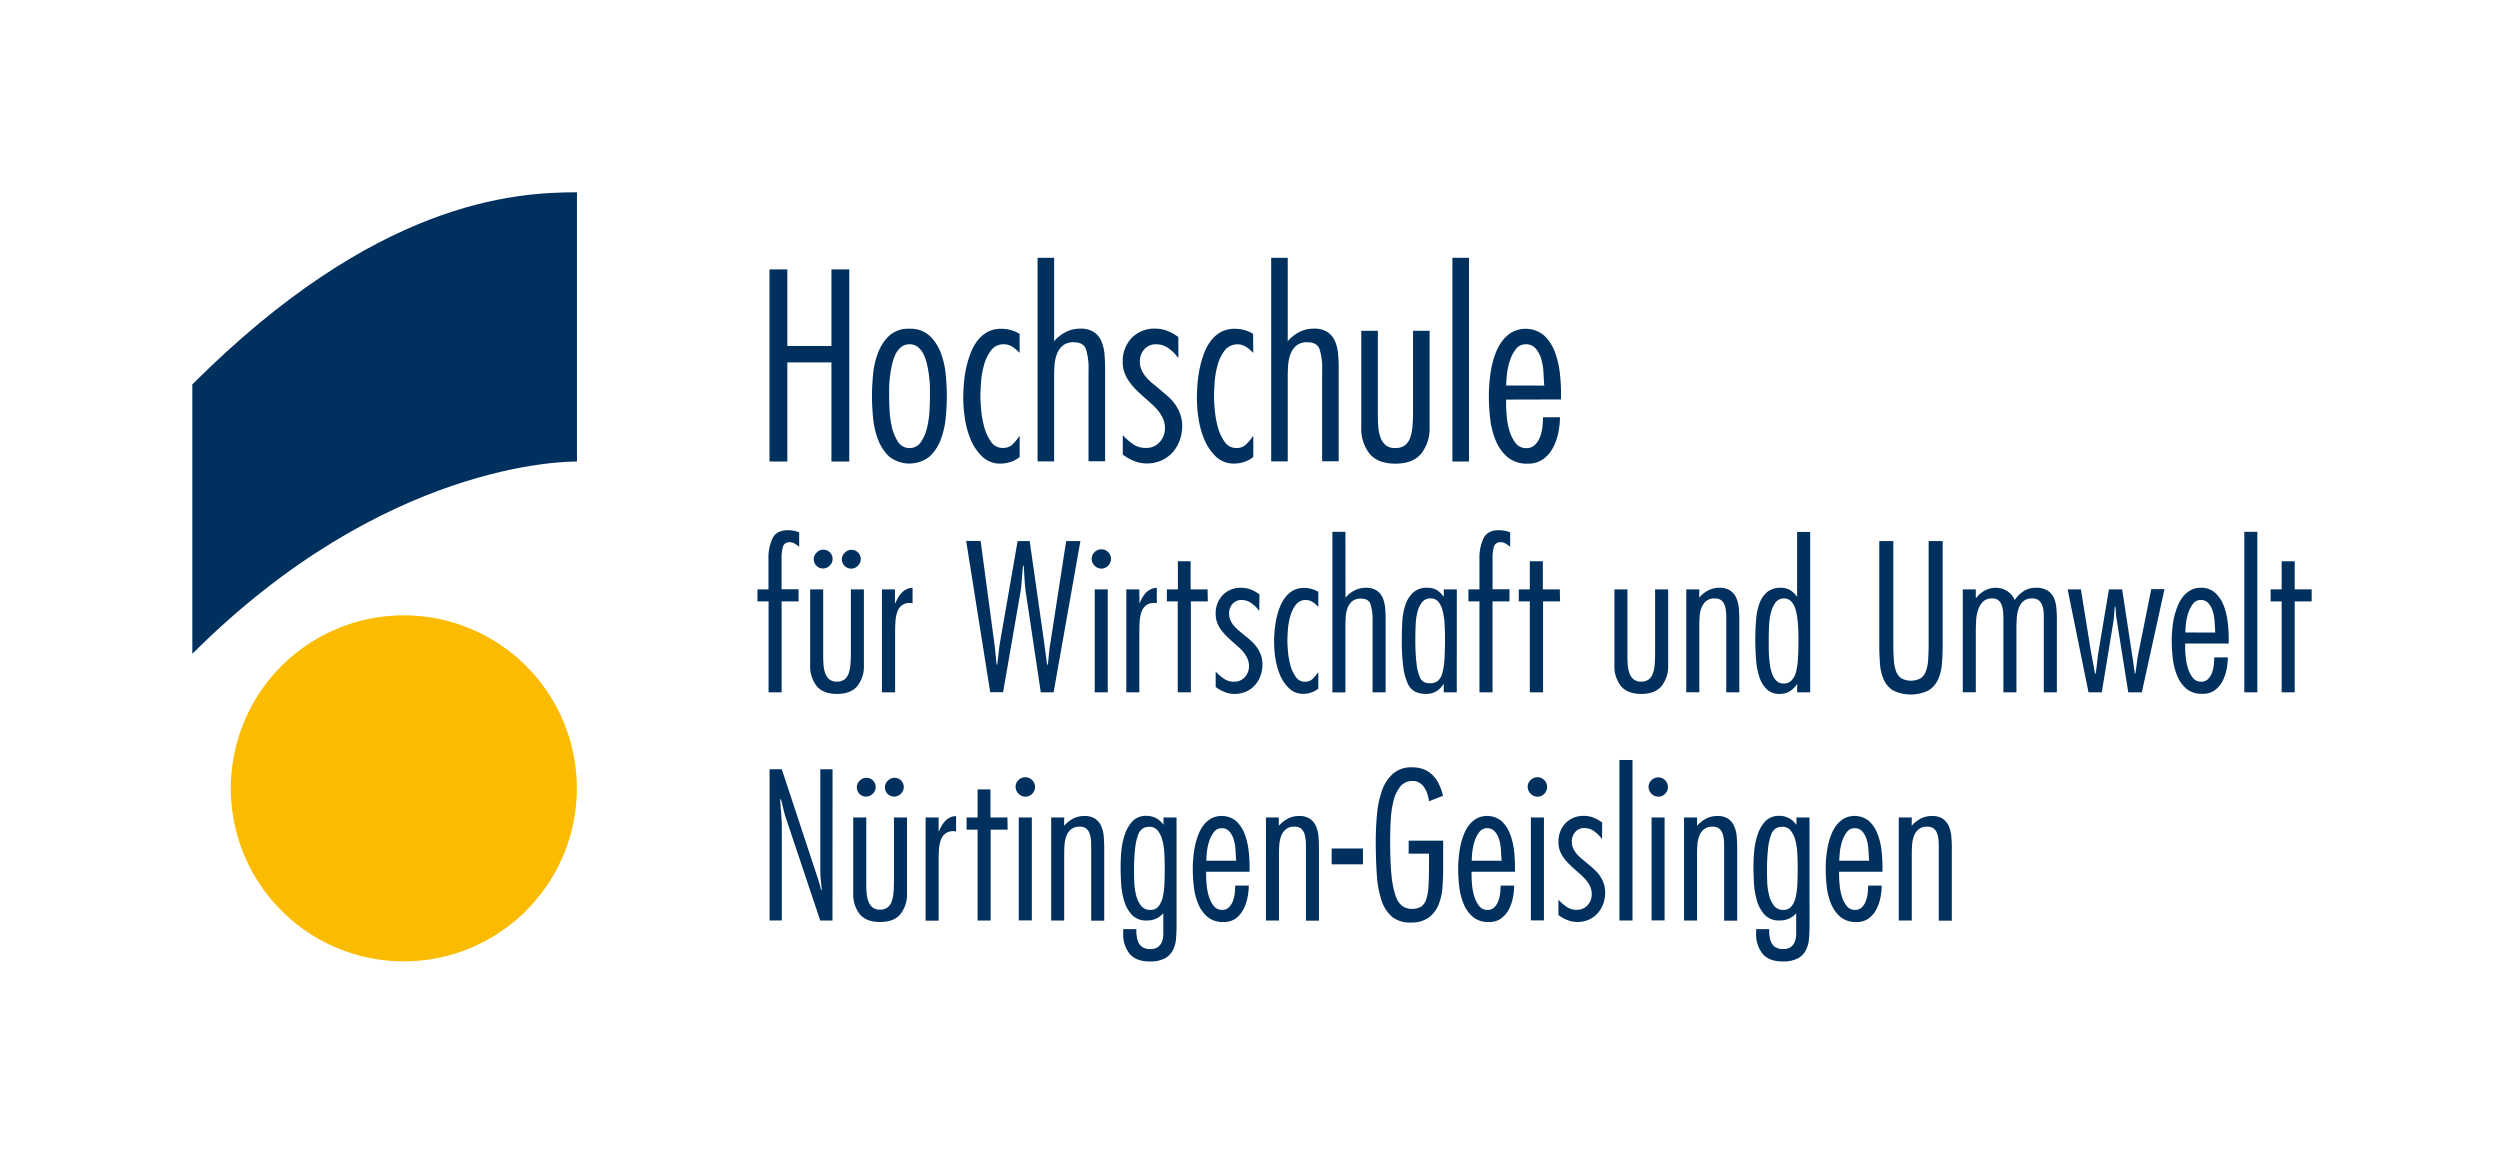 <svg xmlns="http://www.w3.org/2000/svg" viewBox="0 0 737.01 340.16"><defs><style>.cls-1{fill:#fabb00;}.cls-2{fill:#00305e;}</style></defs><g id="Fixed_Blip" data-name="Fixed Blip"><path class="cls-1" d="M119.05,181.41a51,51,0,1,0,51,51,51,51,0,0,0-51-51"/><path class="cls-2" d="M170.09,56.69c-18.75,0-59.41,2.65-113.39,56.63v79.43c56.69-56.68,110.25-56.69,113.39-56.69V56.69"/></g><g id="Fixed_Typo" data-name="Fixed Typo"><path class="cls-2" d="M250.37,136.06h-5.26V106.83h-13v29.23h-5.26V79.41h5.26V102h13V79.41h5.26Z"/><path class="cls-2" d="M268.09,96.92a8.29,8.29,0,0,1,6,2.1,13.49,13.49,0,0,1,3.31,5.15,24.8,24.8,0,0,1,1.43,6.46q.3,3.42.3,6.12t-.3,6.16a24.82,24.82,0,0,1-1.43,6.5,13.49,13.49,0,0,1-3.31,5.15,9.65,9.65,0,0,1-12,0,13.59,13.59,0,0,1-3.3-5.15,24.43,24.43,0,0,1-1.43-6.5q-.3-3.45-.3-6.16t.3-6.12a24.4,24.4,0,0,1,1.43-6.46,13.59,13.59,0,0,1,3.3-5.15A8.3,8.3,0,0,1,268.09,96.92Zm0,4.58a3.82,3.82,0,0,0-2.48.86,6.31,6.31,0,0,0-1.69,2.26,15.44,15.44,0,0,0-1,3.12c-.25,1.15-.44,2.29-.57,3.41s-.2,2.2-.22,3.2,0,1.8,0,2.4c0,1,0,2.28.11,4a29.12,29.12,0,0,0,.68,5.08,13.34,13.34,0,0,0,1.8,4.39,4.05,4.05,0,0,0,6.84,0,12.92,12.92,0,0,0,1.8-4.39,28.19,28.19,0,0,0,.68-5.08c.08-1.7.11-3,.11-4q0-.9,0-2.4c0-1-.11-2.07-.23-3.2s-.31-2.26-.56-3.41a14.83,14.83,0,0,0-1-3.12,6.19,6.19,0,0,0-1.69-2.26A3.82,3.82,0,0,0,268.09,101.5Z"/><path class="cls-2" d="M300.6,104.05a11.73,11.73,0,0,0-2.06-1.76,4.5,4.5,0,0,0-2.6-.79,4.45,4.45,0,0,0-3.75,1.77,12.71,12.71,0,0,0-2.07,4.24,24.85,24.85,0,0,0-.9,5.11c-.13,1.75-.19,3.18-.19,4.28,0,.95.08,2.28.23,4a28.62,28.62,0,0,0,.9,5,13.41,13.41,0,0,0,2,4.32,4.09,4.09,0,0,0,3.49,1.84A3.92,3.92,0,0,0,298.5,131a13.29,13.29,0,0,0,1.95-2.37h.15v6.09a7.77,7.77,0,0,1-2.59,1.43,9.21,9.21,0,0,1-3,.52,7.53,7.53,0,0,1-5.44-2.06,15,15,0,0,1-3.39-5,25.44,25.44,0,0,1-1.72-6.24,39.56,39.56,0,0,1-.49-5.78c0-1.2.05-2.56.15-4.06a35.76,35.76,0,0,1,.6-4.54A30,30,0,0,1,286,104.5a15.2,15.2,0,0,1,2-3.86,9.69,9.69,0,0,1,3-2.71,8.36,8.36,0,0,1,4.25-1,10.5,10.5,0,0,1,2.74.37,9.52,9.52,0,0,1,2.59,1.13Z"/><path class="cls-2" d="M310.76,100.6a11.32,11.32,0,0,1,3.42-2.71,9.07,9.07,0,0,1,4.17-1,7.11,7.11,0,0,1,4.13,1,6.33,6.33,0,0,1,2.22,2.7,12.53,12.53,0,0,1,.9,3.72c.12,1.38.19,2.74.19,4.1v27.57H320.9V109.31a18.75,18.75,0,0,0-.79-6.46c-.52-1.3-1.71-1.95-3.56-1.95a4.83,4.83,0,0,0-3.27,1,6.13,6.13,0,0,0-1.73,2.56,11.73,11.73,0,0,0-.68,3.3c-.07,1.18-.11,2.27-.11,3.27v25h-4.88V76h4.88Z"/><path class="cls-2" d="M347.39,105.41h-.15a11.61,11.61,0,0,0-2.71-2.71,6.12,6.12,0,0,0-3.68-1.2,4.47,4.47,0,0,0-3.49,1.46,5.27,5.27,0,0,0-1.32,3.65,6.09,6.09,0,0,0,.53,2.52A8.58,8.58,0,0,0,338,111.3a16.07,16.07,0,0,0,2,1.92c.76.6,1.51,1.23,2.26,1.88s1.58,1.33,2.33,2a13.85,13.85,0,0,1,2,2.33,12.25,12.25,0,0,1,1.39,2.78,10.2,10.2,0,0,1,.53,3.38,12.18,12.18,0,0,1-.76,4.32,10.88,10.88,0,0,1-2.1,3.49,9.63,9.63,0,0,1-3.31,2.37,10.72,10.72,0,0,1-4.35.86,9.84,9.84,0,0,1-3.68-.75A13.1,13.1,0,0,1,331,134v-5.71a19.17,19.17,0,0,0,3,2.63,6.48,6.48,0,0,0,3.8,1.13,5.22,5.22,0,0,0,4.09-1.73,6,6,0,0,0,1.54-4.13,6.8,6.8,0,0,0-.52-2.67,10.88,10.88,0,0,0-1.39-2.33,17.77,17.77,0,0,0-2-2.1c-.75-.68-1.52-1.37-2.33-2.07s-1.5-1.35-2.25-2.1a19.59,19.59,0,0,1-2-2.37,10.73,10.73,0,0,1-1.43-2.67,9.05,9.05,0,0,1-.52-3.15,9.8,9.8,0,0,1,2.63-7.1,9.22,9.22,0,0,1,7-2.74,9.47,9.47,0,0,1,3.56.67,13.56,13.56,0,0,1,3.2,1.81Z"/><path class="cls-2" d="M369.47,104.05a11.45,11.45,0,0,0-2.07-1.76,4.77,4.77,0,0,0-6.34,1,12.34,12.34,0,0,0-2.07,4.24,24.2,24.2,0,0,0-.9,5.11c-.13,1.75-.19,3.18-.19,4.28,0,.95.08,2.28.23,4a28.62,28.62,0,0,0,.9,5,13.41,13.41,0,0,0,2,4.32,4.07,4.07,0,0,0,3.49,1.84,3.94,3.94,0,0,0,2.86-1.09,13.29,13.29,0,0,0,1.95-2.37h.15v6.09a7.87,7.87,0,0,1-2.59,1.43,9.21,9.21,0,0,1-3,.52,7.57,7.57,0,0,1-5.45-2.06,15.17,15.17,0,0,1-3.38-5,25.9,25.9,0,0,1-1.73-6.24,40.84,40.84,0,0,1-.48-5.78c0-1.2.05-2.56.15-4.06a35.76,35.76,0,0,1,.6-4.54,30,30,0,0,1,1.24-4.48,14.89,14.89,0,0,1,2-3.86,9.58,9.58,0,0,1,3-2.71,8.36,8.36,0,0,1,4.25-1,10.5,10.5,0,0,1,2.74.37,9.52,9.52,0,0,1,2.59,1.13Z"/><path class="cls-2" d="M379.63,100.6a11.32,11.32,0,0,1,3.42-2.71,9.07,9.07,0,0,1,4.17-1,7.11,7.11,0,0,1,4.13,1,6.33,6.33,0,0,1,2.22,2.7,12.53,12.53,0,0,1,.9,3.72c.12,1.38.19,2.74.19,4.1v27.57h-4.89V109.31a18.75,18.75,0,0,0-.79-6.46q-.78-1.95-3.57-1.95a4.82,4.82,0,0,0-3.26,1,6,6,0,0,0-1.73,2.56,11.73,11.73,0,0,0-.68,3.3c-.07,1.18-.11,2.27-.11,3.27v25h-4.88V76h4.88Z"/><path class="cls-2" d="M406.2,97.52v24.19c0,1.3,0,2.58.11,3.83a11.87,11.87,0,0,0,.64,3.35,5.39,5.39,0,0,0,1.54,2.33,4.22,4.22,0,0,0,2.82.86,4.55,4.55,0,0,0,2.93-.86,5.06,5.06,0,0,0,1.54-2.33,14.47,14.47,0,0,0,.63-3.35c.1-1.25.16-2.53.16-3.83V97.52h4.88v28.32a12,12,0,0,1-2.44,7.85q-2.44,3-7.63,3c-3.46,0-6-1-7.63-2.93a12,12,0,0,1-2.44-7.89V97.52Z"/><path class="cls-2" d="M433.06,136.06h-4.89V76h4.89Z"/><path class="cls-2" d="M444,117.8v1.13c0,.95.06,2.18.19,3.68A20.26,20.26,0,0,0,445,127a10.91,10.91,0,0,0,1.8,3.61,3.81,3.81,0,0,0,3.19,1.5,3.48,3.48,0,0,0,2.56-1,6.53,6.53,0,0,0,1.5-2.4,12.44,12.44,0,0,0,.68-3c.09-1,.15-2,.15-2.7h5a22.69,22.69,0,0,1-.49,4.58,15.77,15.77,0,0,1-1.58,4.43,9.76,9.76,0,0,1-2.89,3.35,7.48,7.48,0,0,1-4.51,1.31,8.84,8.84,0,0,1-6.08-2,12.87,12.87,0,0,1-3.46-5,24.35,24.35,0,0,1-1.58-6.42,58.35,58.35,0,0,1-.37-6.35q0-1.73.15-3.87a40,40,0,0,1,.56-4.36,27.79,27.79,0,0,1,1.2-4.35,15.05,15.05,0,0,1,2-3.76,10,10,0,0,1,2.9-2.63,8.54,8.54,0,0,1,9.46.94,12.81,12.81,0,0,1,3.16,4.81,24.9,24.9,0,0,1,1.46,6,49.77,49.77,0,0,1,.38,5.74v2.33Zm11.27-4.13-.07-.67c-.05-.91-.12-2-.19-3.35a17.26,17.26,0,0,0-.64-3.79,8.17,8.17,0,0,0-1.62-3.08,3.68,3.68,0,0,0-3-1.28,3.49,3.49,0,0,0-2.86,1.43,10.73,10.73,0,0,0-1.76,3.38,19.46,19.46,0,0,0-.87,4,32.07,32.07,0,0,0-.22,3.34Z"/><path class="cls-2" d="M235.43,177.3h-5v26.8h-3.85V177.3H223.3v-3.55h3.25v-8.93a13.44,13.44,0,0,1,1.22-6.18q1.2-2.32,4.46-2.33a10.9,10.9,0,0,1,1.69.14,7.38,7.38,0,0,1,1.68.51v4.2c-.43-.32-.86-.61-1.3-.89a2.64,2.64,0,0,0-1.48-.41,1.87,1.87,0,0,0-2,1.3,12.33,12.33,0,0,0-.41,3.55v9h5Z"/><path class="cls-2" d="M242.68,173.75V192.8c0,1,0,2,.09,3a9,9,0,0,0,.5,2.63,4.15,4.15,0,0,0,1.21,1.83,3.33,3.33,0,0,0,2.22.68,3.54,3.54,0,0,0,2.3-.68,3.85,3.85,0,0,0,1.22-1.83,11.6,11.6,0,0,0,.5-2.63c.08-1,.12-2,.12-3V173.75h3.84v22.3a9.4,9.4,0,0,1-1.92,6.18q-1.92,2.34-6,2.34t-6-2.31a9.41,9.41,0,0,1-1.92-6.21v-22.3Zm-2.78-8.87a2.58,2.58,0,0,1,.8-1.92,2.72,2.72,0,1,1,3.84,3.84,2.72,2.72,0,0,1-4.64-1.92Zm8.28,0A2.58,2.58,0,0,1,249,163a2.72,2.72,0,1,1,3.84,3.84,2.72,2.72,0,0,1-4.64-1.92Z"/><path class="cls-2" d="M263.83,177.78H264a11.05,11.05,0,0,1,.77-1.6,7.45,7.45,0,0,1,1.09-1.48,4.92,4.92,0,0,1,1.42-1,4,4,0,0,1,1.75-.39v4.5l-.77-.06a3.75,3.75,0,0,0-2.37.68,4.1,4.1,0,0,0-1.33,1.86A10.29,10.29,0,0,0,264,183c-.08,1.05-.12,2.18-.12,3.4V204.1H260V173.75h3.84Z"/><path class="cls-2" d="M310.61,204.1h-3.78l-4.5-30c-.11-.79-.21-1.89-.29-3.31s-.16-2.74-.24-4h-.23q-.18,1.83-.33,4c-.1,1.44-.21,2.53-.32,3.28l-5.21,30h-3.79l-7.09-44.6h4.26l4,29.81c.16,1.1.28,2.21.38,3.31s.21,2.21.33,3.31H294c.15-1.1.28-2.2.38-3.31s.25-2.21.44-3.31L300,159.5h3.55l4.26,29.81c.15,1.1.3,2.21.44,3.31s.28,2.21.44,3.31h.24c.12-1.1.23-2.2.32-3.31s.25-2.21.45-3.31l4.61-29.81h4.2Z"/><path class="cls-2" d="M327.52,164.76a2.84,2.84,0,0,1-.83,2,2.66,2.66,0,0,1-2,.86,2.75,2.75,0,0,1-2-.86,2.79,2.79,0,0,1-.86-2,2.72,2.72,0,0,1,.86-2,2.83,2.83,0,0,1,2-.82,2.73,2.73,0,0,1,2,.82A2.77,2.77,0,0,1,327.52,164.76Zm-.95,39.34h-3.84V173.75h3.84Z"/><path class="cls-2" d="M335.91,177.78H336a11.05,11.05,0,0,1,.77-1.6,7.45,7.45,0,0,1,1.09-1.48,4.92,4.92,0,0,1,1.42-1,3.91,3.91,0,0,1,1.75-.39v4.5l-.77-.06a3.75,3.75,0,0,0-2.37.68,4.1,4.1,0,0,0-1.33,1.86A9.91,9.91,0,0,0,336,183c-.08,1.05-.12,2.18-.12,3.4V204.1h-3.84V173.75h3.84Z"/><path class="cls-2" d="M356.07,177.3h-5v26.8H347.2V177.3H344v-3.55h3.25v-8.28H351v8.28h5Z"/><path class="cls-2" d="M371.25,180h-.12a9.12,9.12,0,0,0-2.13-2.12,4.82,4.82,0,0,0-2.9-1,3.51,3.51,0,0,0-2.75,1.15,4.14,4.14,0,0,0-1,2.87,4.84,4.84,0,0,0,.41,2,7,7,0,0,0,1.12,1.72,14.44,14.44,0,0,0,1.6,1.51c.59.47,1.18,1,1.78,1.47s1.24,1,1.83,1.6a11,11,0,0,1,1.57,1.83,9.53,9.53,0,0,1,1.09,2.19,7.94,7.94,0,0,1,.42,2.66,9.47,9.47,0,0,1-.6,3.41,8.58,8.58,0,0,1-1.65,2.75,7.54,7.54,0,0,1-2.6,1.86,8.48,8.48,0,0,1-3.44.68A7.82,7.82,0,0,1,361,204a10.62,10.62,0,0,1-2.61-1.48V198a15.48,15.48,0,0,0,2.4,2.07,5,5,0,0,0,3,.89A4.09,4.09,0,0,0,367,199.6a4.71,4.71,0,0,0,1.21-3.25,5.42,5.42,0,0,0-.41-2.1,8.08,8.08,0,0,0-1.1-1.84,13.32,13.32,0,0,0-1.56-1.65l-1.84-1.63q-.88-.76-1.77-1.65a17.41,17.41,0,0,1-1.6-1.87,8.49,8.49,0,0,1-1.12-2.1,7,7,0,0,1-.42-2.48,7.74,7.74,0,0,1,2.07-5.59,7.28,7.28,0,0,1,5.5-2.16,7.55,7.55,0,0,1,2.81.53,11.23,11.23,0,0,1,2.52,1.42Z"/><path class="cls-2" d="M388.64,178.9a9.12,9.12,0,0,0-1.62-1.39,3.63,3.63,0,0,0-2-.62,3.5,3.5,0,0,0-3,1.39,10.11,10.11,0,0,0-1.63,3.34,19.9,19.9,0,0,0-.71,4c-.1,1.38-.15,2.51-.15,3.37s.06,1.8.18,3.14a23.15,23.15,0,0,0,.71,4,10.64,10.64,0,0,0,1.57,3.4,3.2,3.2,0,0,0,2.75,1.45,3.08,3.08,0,0,0,2.25-.86,10.37,10.37,0,0,0,1.53-1.86h.12V203a6.05,6.05,0,0,1-2,1.12,7.14,7.14,0,0,1-2.33.42,5.89,5.89,0,0,1-4.29-1.63,11.57,11.57,0,0,1-2.66-3.93A19.79,19.79,0,0,1,376,194.1a31.14,31.14,0,0,1-.39-4.55c0-1,0-2,.12-3.2a30,30,0,0,1,.47-3.58,23.86,23.86,0,0,1,1-3.52,12,12,0,0,1,1.6-3,7.49,7.49,0,0,1,2.36-2.13,6.63,6.63,0,0,1,3.34-.8,8.15,8.15,0,0,1,2.16.3,7.41,7.41,0,0,1,2,.88Z"/><path class="cls-2" d="M396.66,176.18a8.68,8.68,0,0,1,2.69-2.13,7.14,7.14,0,0,1,3.28-.77,5.6,5.6,0,0,1,3.25.83,5,5,0,0,1,1.75,2.13,9.69,9.69,0,0,1,.71,2.93c.1,1.08.15,2.15.15,3.22V204.1h-3.85V183A15,15,0,0,0,404,178c-.41-1-1.35-1.53-2.81-1.53a3.8,3.8,0,0,0-2.57.79,4.83,4.83,0,0,0-1.36,2,8.71,8.71,0,0,0-.53,2.6c-.06.92-.09,1.78-.09,2.57v19.7h-3.85V156.78h3.85Z"/><path class="cls-2" d="M429.46,204.1h-3.84v-2.37h-.12a6.29,6.29,0,0,1-2.1,2.07,5.57,5.57,0,0,1-2.93.77,7.69,7.69,0,0,1-3.19-.62,4.9,4.9,0,0,1-2.25-2.4,16.47,16.47,0,0,1-1.33-4.88,60.26,60.26,0,0,1-.44-8.07c0-1.7.05-3.45.15-5.26a18.57,18.57,0,0,1,.88-4.94,9,9,0,0,1,2.25-3.67,5.94,5.94,0,0,1,4.29-1.45,5.23,5.23,0,0,1,2.69.65,6.78,6.78,0,0,1,2,1.89h.12v-2.07h3.84ZM426,188.42c0-1.65-.05-3.2-.14-4.64a20.89,20.89,0,0,0-.59-3.82,6.39,6.39,0,0,0-1.28-2.6,2.82,2.82,0,0,0-2.24-.94,3.07,3.07,0,0,0-2.52,1.12,7.44,7.44,0,0,0-1.36,2.87,19.23,19.23,0,0,0-.53,3.84q-.09,2.1-.09,4.05a57.81,57.81,0,0,0,.36,7.37,14.35,14.35,0,0,0,.94,3.9,2.82,2.82,0,0,0,1.39,1.57,4.64,4.64,0,0,0,1.63.29,3.54,3.54,0,0,0,2.28-.68,4.43,4.43,0,0,0,1.33-2.24,19.68,19.68,0,0,0,.65-4C425.92,192.8,426,190.79,426,188.42Z"/><path class="cls-2" d="M445,177.3h-5v26.8h-3.85V177.3H432.9v-3.55h3.25v-8.93a13.44,13.44,0,0,1,1.22-6.18q1.2-2.32,4.46-2.33a10.9,10.9,0,0,1,1.69.14,7.38,7.38,0,0,1,1.68.51v4.2c-.43-.32-.86-.61-1.3-.89a2.66,2.66,0,0,0-1.48-.41,1.87,1.87,0,0,0-2,1.3,12.33,12.33,0,0,0-.41,3.55v9h5Z"/><path class="cls-2" d="M459.9,177.3h-5v26.8H451V177.3h-3.25v-3.55H451v-8.28h3.84v8.28h5Z"/><path class="cls-2" d="M479.77,173.75V192.8c0,1,0,2,.09,3a9.75,9.75,0,0,0,.5,2.63,4.16,4.16,0,0,0,1.22,1.83,3.32,3.32,0,0,0,2.21.68,3.55,3.55,0,0,0,2.31-.68,3.84,3.84,0,0,0,1.21-1.83,11.06,11.06,0,0,0,.51-2.63c.07-1,.11-2,.11-3V173.75h3.85v22.3a9.4,9.4,0,0,1-1.92,6.18q-1.94,2.34-6,2.34t-6-2.31a9.41,9.41,0,0,1-1.92-6.21v-22.3Z"/><path class="cls-2" d="M500.93,176.18a8.68,8.68,0,0,1,2.69-2.13,7.14,7.14,0,0,1,3.28-.77,5.48,5.48,0,0,1,3.19.83,5.15,5.15,0,0,1,1.78,2.16,9.46,9.46,0,0,1,.74,3c.1,1.08.15,2.13.15,3.16V204.1h-3.85V182.8c0-.9,0-1.74-.09-2.51a6.48,6.48,0,0,0-.44-2,3.11,3.11,0,0,0-1-1.36,3,3,0,0,0-1.86-.5,3.8,3.8,0,0,0-2.57.79,4.83,4.83,0,0,0-1.36,2,9,9,0,0,0-.53,2.6c-.06.92-.09,1.78-.09,2.57v19.7h-3.85V173.75h3.85Z"/><path class="cls-2" d="M529.83,201.73h-.12a6.29,6.29,0,0,1-2.1,2.07,5.56,5.56,0,0,1-2.92.77,5.31,5.31,0,0,1-3.79-1.33,8.58,8.58,0,0,1-2.19-3.55,20.5,20.5,0,0,1-1-5.09q-.24-2.86-.24-6t.24-5.89a17.48,17.48,0,0,1,1-4.87,8,8,0,0,1,2.28-3.32,6.08,6.08,0,0,1,4-1.24,5.23,5.23,0,0,1,2.69.65,6.78,6.78,0,0,1,2,1.89h.12v-19h3.85V204.1h-3.85Zm.36-13.31c0-1.73-.06-3.33-.18-4.79a21,21,0,0,0-.62-3.78,6,6,0,0,0-1.3-2.52,2.86,2.86,0,0,0-2.16-.91,3,3,0,0,0-2.52,1.24,8.57,8.57,0,0,0-1.36,3.07,21,21,0,0,0-.53,3.91q-.09,2.07-.09,3.66c0,.48,0,1.13,0,2s0,1.73.06,2.72.16,2,.3,3a12.17,12.17,0,0,0,.68,2.72,5.46,5.46,0,0,0,1.27,2,2.82,2.82,0,0,0,2,.76,3.21,3.21,0,0,0,2.42-.91,5.76,5.76,0,0,0,1.34-2.6,20.82,20.82,0,0,0,.56-4.09C530.15,192.24,530.19,190.43,530.19,188.42Z"/><path class="cls-2" d="M572.71,190q0,3.07-.24,5.77a13.39,13.39,0,0,1-1.18,4.67,7.28,7.28,0,0,1-2.81,3.13,12,12,0,0,1-10.35,0,7.24,7.24,0,0,1-2.78-3.19,13.87,13.87,0,0,1-1.12-4.67c-.14-1.78-.21-3.67-.21-5.68V159.5h4.14v30.22c0,1.86.05,3.46.15,4.82a11.59,11.59,0,0,0,.68,3.4,4.18,4.18,0,0,0,1.57,2.05,6.13,6.13,0,0,0,5.61,0,4.18,4.18,0,0,0,1.57-2.05,11.59,11.59,0,0,0,.68-3.4c.1-1.36.15-3,.15-4.82V159.5h4.14Z"/><path class="cls-2" d="M582.47,176.3h.12a7.6,7.6,0,0,1,2.52-2.19,6.6,6.6,0,0,1,3.22-.83,6.14,6.14,0,0,1,3.37.95,5.94,5.94,0,0,1,2.25,2.66,9.3,9.3,0,0,1,2.69-2.66,6.62,6.62,0,0,1,3.58-.95,6.23,6.23,0,0,1,3.34.77,4.87,4.87,0,0,1,1.83,2,8.6,8.6,0,0,1,.8,2.9,29.77,29.77,0,0,1,.18,3.28V204.1h-3.85V182.39c0-.71,0-1.43-.08-2.16a6,6,0,0,0-.45-1.92,3.33,3.33,0,0,0-1-1.36,3,3,0,0,0-1.87-.53,3.83,3.83,0,0,0-2.66.85,5.12,5.12,0,0,0-1.39,2.19,11.47,11.47,0,0,0-.53,2.93c-.06,1.06-.09,2.07-.09,3V204.1h-3.84V182.45q0-1.06-.09-2.13a7.74,7.74,0,0,0-.41-1.95,3.26,3.26,0,0,0-1-1.42,2.79,2.79,0,0,0-1.83-.53,3.63,3.63,0,0,0-2.73,1,6.09,6.09,0,0,0-1.41,2.43,11.91,11.91,0,0,0-.57,3.13c-.06,1.13-.09,2.16-.09,3.11v18h-3.84V173.75h3.84Z"/><path class="cls-2" d="M631.42,204.1h-4l-3.5-22c-.07-.55-.12-1.09-.14-1.62a15.43,15.43,0,0,0-.15-1.63h-.18c-.08.91-.16,1.83-.23,2.75s-.2,1.84-.36,2.75l-3.25,19.76h-3.91l-6.15-30.35h3.91l2.89,17.93c.2,1.14.41,2.28.63,3.43s.42,2.28.62,3.43h.23c.16-1.15.3-2.29.42-3.43s.27-2.29.47-3.43l3-17.93h3.9l3.2,21c.07.63.16,1.26.26,1.89s.19,1.27.27,1.9h.17c.16-1,.3-2,.42-3s.27-2,.47-3l3.79-18.87h3.9Z"/><path class="cls-2" d="M644.2,189.72v.89c0,.75,0,1.72.15,2.9a16.91,16.91,0,0,0,.65,3.43,8.9,8.9,0,0,0,1.42,2.84,3,3,0,0,0,2.52,1.18,2.71,2.71,0,0,0,2-.77,5.19,5.19,0,0,0,1.18-1.89,9.73,9.73,0,0,0,.53-2.37q.12-1.23.12-2.13h4a18.55,18.55,0,0,1-.38,3.61,12.8,12.8,0,0,1-1.24,3.49,7.74,7.74,0,0,1-2.28,2.63,5.88,5.88,0,0,1-3.55,1A7,7,0,0,1,644.5,203a10.16,10.16,0,0,1-2.72-3.93,18.94,18.94,0,0,1-1.24-5.06,45.25,45.25,0,0,1-.3-5c0-.9,0-1.92.12-3a31.88,31.88,0,0,1,.44-3.43,21.83,21.83,0,0,1,1-3.43,11.54,11.54,0,0,1,1.57-3,7.85,7.85,0,0,1,2.27-2.07,6.09,6.09,0,0,1,3.17-.8,6,6,0,0,1,4.29,1.54,10.08,10.08,0,0,1,2.48,3.78,19.57,19.57,0,0,1,1.15,4.77,38.4,38.4,0,0,1,.3,4.52v1.83Zm8.88-3.25-.06-.53c0-.71-.09-1.59-.15-2.63a13.74,13.74,0,0,0-.5-3,6.5,6.5,0,0,0-1.28-2.43,2.9,2.9,0,0,0-2.33-1,2.74,2.74,0,0,0-2.25,1.12,8.72,8.72,0,0,0-1.39,2.66,16.12,16.12,0,0,0-.68,3.17,24.92,24.92,0,0,0-.18,2.63Z"/><path class="cls-2" d="M665.47,204.1h-3.84V156.78h3.84Z"/><path class="cls-2" d="M681.49,177.3h-5v26.8h-3.85V177.3h-3.25v-3.55h3.25v-8.28h3.85v8.28h5Z"/><path class="cls-2" d="M245.42,271.37h-3.61l-10.05-30a24.45,24.45,0,0,1-.8-2.83c-.22-1-.46-2-.74-2.9H230c.08,1.46.18,2.9.3,4.31s.18,2.86.18,4.32v27.09h-3.61V226.78h3.61l10.23,31c.27.79.52,1.56.74,2.3s.42,1.52.62,2.31h.18c-.08-1-.17-2-.27-3a29.14,29.14,0,0,1-.15-2.95V226.78h3.61Z"/><path class="cls-2" d="M255.38,241v19c0,1,0,2,.09,3a9.68,9.68,0,0,0,.5,2.63,4.33,4.33,0,0,0,1.21,1.84,3.36,3.36,0,0,0,2.22.68,3.55,3.55,0,0,0,2.31-.68,3.92,3.92,0,0,0,1.21-1.84,11,11,0,0,0,.5-2.63c.08-1,.12-2,.12-3V241h3.85v22.3a9.38,9.38,0,0,1-1.93,6.18c-1.28,1.56-3.28,2.33-6,2.33s-4.72-.77-6-2.3a9.41,9.41,0,0,1-1.92-6.21V241Zm-2.78-8.87a2.62,2.62,0,0,1,.8-1.92,2.72,2.72,0,1,1,3.84,3.84,2.72,2.72,0,0,1-4.64-1.92Zm8.28,0a2.62,2.62,0,0,1,.8-1.92,2.72,2.72,0,1,1,3.84,3.84,2.72,2.72,0,0,1-4.64-1.92Z"/><path class="cls-2" d="M276.71,245.05h.12a13.57,13.57,0,0,1,.77-1.6,7.42,7.42,0,0,1,1.1-1.47,4.69,4.69,0,0,1,1.42-1,3.89,3.89,0,0,1,1.74-.38v4.49l-.77-.06a3.83,3.83,0,0,0-2.37.68,4.18,4.18,0,0,0-1.33,1.87,10.12,10.12,0,0,0-.56,2.75c-.08,1-.12,2.17-.12,3.4v17.68h-3.84V241h3.84Z"/><path class="cls-2" d="M297.05,244.58h-5v26.79h-3.85V244.58h-3.25V241h3.25v-8.28H292V241h5Z"/><path class="cls-2" d="M305.13,232a2.8,2.8,0,0,1-.83,2,2.69,2.69,0,0,1-2,.86,2.94,2.94,0,0,1-2.9-2.9,2.69,2.69,0,0,1,.86-2,2.84,2.84,0,0,1,2-.83,2.74,2.74,0,0,1,2,.83A2.7,2.7,0,0,1,305.13,232Zm-.94,39.33h-3.85V241h3.85Z"/><path class="cls-2" d="M313.7,243.45a9.24,9.24,0,0,1,2.69-2.13,7.17,7.17,0,0,1,3.29-.76,5.48,5.48,0,0,1,3.19.82,5.17,5.17,0,0,1,1.77,2.16,9.26,9.26,0,0,1,.74,3c.1,1.09.15,2.14.15,3.16v21.71h-3.84V250.08c0-.91,0-1.75-.09-2.51a6.6,6.6,0,0,0-.45-2,3.14,3.14,0,0,0-1-1.36,3.11,3.11,0,0,0-1.86-.5,3.81,3.81,0,0,0-2.58.8,4.82,4.82,0,0,0-1.36,2,9.53,9.53,0,0,0-.53,2.6q-.09,1.4-.09,2.58v19.69h-3.84V241h3.84Z"/><path class="cls-2" d="M346.86,272.49c0,1.42-.05,2.79-.15,4.12a8.93,8.93,0,0,1-.92,3.48,5.81,5.81,0,0,1-2.36,2.43,9.16,9.16,0,0,1-4.5.92q-4,0-5.91-2.25a9.27,9.27,0,0,1-1.89-6.15v-1.13H335v.54a11.22,11.22,0,0,0,.18,2,5,5,0,0,0,.61,1.71,3.32,3.32,0,0,0,1.23,1.18,4.09,4.09,0,0,0,2,.45,3.85,3.85,0,0,0,2.41-.65,3.56,3.56,0,0,0,1.17-1.66,6.64,6.64,0,0,0,.35-2.25v-6a6.25,6.25,0,0,1-4.91,2.13,5.66,5.66,0,0,1-4.4-1.71,10.43,10.43,0,0,1-2.28-4.2,23.83,23.83,0,0,1-.86-5.21c-.09-1.81-.14-3.39-.14-4.73s.06-2.75.2-4.47a21.19,21.19,0,0,1,1-4.9,10.58,10.58,0,0,1,2.28-4,5.4,5.4,0,0,1,4.17-1.62,5.81,5.81,0,0,1,2.81.68,6,6,0,0,1,2.1,1.86H343V241h3.85ZM334.32,256.7c0,.83,0,1.9.06,3.2a19.3,19.3,0,0,0,.5,3.81,8.92,8.92,0,0,0,1.42,3.2,3.29,3.29,0,0,0,2.81,1.33,2.94,2.94,0,0,0,2.39-1,6.71,6.71,0,0,0,1.28-2.78,21.6,21.6,0,0,0,.5-4c.06-1.52.09-3.11.09-4.76q0-2.07-.12-4.2a18.86,18.86,0,0,0-.59-3.85,7.71,7.71,0,0,0-1.36-2.8,3,3,0,0,0-2.49-1.1,3.78,3.78,0,0,0-1.89.47,3.66,3.66,0,0,0-1.39,1.87,16.8,16.8,0,0,0-.89,4A57.29,57.29,0,0,0,334.32,256.7Z"/><path class="cls-2" d="M355.57,257v.89c0,.75.05,1.71.15,2.89a16.13,16.13,0,0,0,.65,3.43,8.6,8.6,0,0,0,1.42,2.84,3,3,0,0,0,2.51,1.19,2.72,2.72,0,0,0,2-.77,5.25,5.25,0,0,0,1.19-1.9,9.54,9.54,0,0,0,.53-2.36q.12-1.24.12-2.13h4a17.92,17.92,0,0,1-.39,3.61,12.59,12.59,0,0,1-1.24,3.49,7.81,7.81,0,0,1-2.27,2.63,5.87,5.87,0,0,1-3.55,1,7,7,0,0,1-4.79-1.56,10.17,10.17,0,0,1-2.72-3.94,18.88,18.88,0,0,1-1.25-5,47.84,47.84,0,0,1-.29-5c0-.91,0-1.92.12-3.05a28,28,0,0,1,.44-3.43,21.07,21.07,0,0,1,.95-3.43,11.69,11.69,0,0,1,1.56-3,8,8,0,0,1,2.28-2.07,6.75,6.75,0,0,1,7.45.74,10.14,10.14,0,0,1,2.49,3.79,20,20,0,0,1,1.15,4.76,38.56,38.56,0,0,1,.3,4.53V257Zm8.87-3.25-.06-.54-.15-2.63a12.72,12.72,0,0,0-.5-3,6.43,6.43,0,0,0-1.27-2.42,2.91,2.91,0,0,0-2.34-1,2.74,2.74,0,0,0-2.24,1.13,8.4,8.4,0,0,0-1.39,2.66,14.84,14.84,0,0,0-.68,3.16,25.25,25.25,0,0,0-.18,2.64Z"/><path class="cls-2" d="M377,243.45a9.15,9.15,0,0,1,2.7-2.13,7.1,7.1,0,0,1,3.28-.76,5.48,5.48,0,0,1,3.19.82,5.27,5.27,0,0,1,1.78,2.16,9.53,9.53,0,0,1,.74,3c.09,1.09.14,2.14.14,3.16v21.71H385V250.08c0-.91,0-1.75-.09-2.51a6.92,6.92,0,0,0-.44-2,3.24,3.24,0,0,0-1-1.36,3.09,3.09,0,0,0-1.86-.5,3.78,3.78,0,0,0-2.57.8,4.75,4.75,0,0,0-1.37,2,9.53,9.53,0,0,0-.53,2.6q-.09,1.4-.09,2.58v19.69h-3.84V241H377Z"/><path class="cls-2" d="M392.58,250.14h9.22v4.67h-9.22Z"/><path class="cls-2" d="M415.28,247.83h10.17v8.22c0,1.78-.07,3.6-.2,5.47a17.3,17.3,0,0,1-1.13,5.12,8.75,8.75,0,0,1-2.87,3.81,8.56,8.56,0,0,1-5.38,1.51,8.26,8.26,0,0,1-5.59-1.77,10.86,10.86,0,0,1-3.07-4.94,30.92,30.92,0,0,1-1.33-7.57q-.3-4.41-.3-9.67c0-2.64.12-5.27.36-7.87a28.67,28.67,0,0,1,1.45-7,11.85,11.85,0,0,1,3.22-5,8.16,8.16,0,0,1,5.68-1.93,9.3,9.3,0,0,1,3.52.62,7.79,7.79,0,0,1,2.6,1.75,10,10,0,0,1,1.83,2.66,16.3,16.3,0,0,1,1.16,3.37l-4.09,1.6a15.51,15.51,0,0,0-.5-2.07,7.35,7.35,0,0,0-.89-1.92,4.83,4.83,0,0,0-1.39-1.42,3.55,3.55,0,0,0-2.07-.56,4.44,4.44,0,0,0-3.63,1.62,10.65,10.65,0,0,0-2,4.17,29.28,29.28,0,0,0-.83,5.62q-.18,3.07-.18,6,0,6.21.38,10.15a27.34,27.34,0,0,0,1.19,6.18,6.18,6.18,0,0,0,2,3.1,4.75,4.75,0,0,0,2.81.86,5,5,0,0,0,2.78-.68,4.1,4.1,0,0,0,1.51-2.22,16.65,16.65,0,0,0,.65-4q.13-2.49.14-6v-3.37h-6Z"/><path class="cls-2" d="M433.82,257v.89c0,.75.05,1.71.14,2.89a16.78,16.78,0,0,0,.65,3.43,8.8,8.8,0,0,0,1.42,2.84,3,3,0,0,0,2.52,1.19,2.72,2.72,0,0,0,2-.77,5.23,5.23,0,0,0,1.18-1.9,9.12,9.12,0,0,0,.53-2.36q.12-1.24.12-2.13h4a17.88,17.88,0,0,1-.38,3.61,12.92,12.92,0,0,1-1.24,3.49,7.73,7.73,0,0,1-2.28,2.63,5.87,5.87,0,0,1-3.55,1,7,7,0,0,1-4.79-1.56,10.27,10.27,0,0,1-2.72-3.94,19.26,19.26,0,0,1-1.24-5,45.4,45.4,0,0,1-.3-5c0-.91,0-1.92.12-3.05a30.17,30.17,0,0,1,.45-3.43,21,21,0,0,1,.94-3.43,12,12,0,0,1,1.57-3,8,8,0,0,1,2.28-2.07,6.75,6.75,0,0,1,7.45.74,10.12,10.12,0,0,1,2.48,3.79,20,20,0,0,1,1.16,4.76,40.66,40.66,0,0,1,.29,4.53V257Zm8.87-3.25-.06-.54-.15-2.63a13.84,13.84,0,0,0-.5-3,6.58,6.58,0,0,0-1.27-2.42,2.93,2.93,0,0,0-2.34-1,2.75,2.75,0,0,0-2.25,1.13,8.6,8.6,0,0,0-1.39,2.66,16.18,16.18,0,0,0-.68,3.16,24.8,24.8,0,0,0-.17,2.64Z"/><path class="cls-2" d="M456.1,232a2.8,2.8,0,0,1-.83,2,2.69,2.69,0,0,1-2,.86,2.94,2.94,0,0,1-2.9-2.9,2.69,2.69,0,0,1,.86-2,2.84,2.84,0,0,1,2-.83,2.74,2.74,0,0,1,2,.83A2.7,2.7,0,0,1,456.1,232Zm-.94,39.33h-3.85V241h3.85Z"/><path class="cls-2" d="M472.29,247.24h-.12a9,9,0,0,0-2.13-2.13,4.82,4.82,0,0,0-2.9-1,3.52,3.52,0,0,0-2.75,1.16,4.13,4.13,0,0,0-1,2.87,4.84,4.84,0,0,0,.41,2,6.68,6.68,0,0,0,1.13,1.71,12.73,12.73,0,0,0,1.59,1.51c.59.47,1.19,1,1.78,1.48s1.24,1,1.83,1.6a11,11,0,0,1,1.57,1.83,9.33,9.33,0,0,1,1.09,2.19,7.9,7.9,0,0,1,.42,2.66,9.64,9.64,0,0,1-.59,3.4,8.68,8.68,0,0,1-1.66,2.75,7.54,7.54,0,0,1-2.6,1.86,8.3,8.3,0,0,1-3.43.68,7.63,7.63,0,0,1-2.9-.59,9.79,9.79,0,0,1-2.6-1.48v-4.49a15,15,0,0,0,2.39,2.07,5.1,5.1,0,0,0,3,.89,4.12,4.12,0,0,0,3.22-1.36,4.74,4.74,0,0,0,1.21-3.26,5.24,5.24,0,0,0-.41-2.1,8.12,8.12,0,0,0-1.09-1.83,15.14,15.14,0,0,0-1.57-1.66c-.59-.53-1.21-1.07-1.84-1.62s-1.18-1.07-1.77-1.66a16.4,16.4,0,0,1-1.6-1.86,8.83,8.83,0,0,1-1.12-2.1,7.07,7.07,0,0,1-.41-2.49,7.76,7.76,0,0,1,2.07-5.59,7.29,7.29,0,0,1,5.5-2.15,7.43,7.43,0,0,1,2.81.53,11,11,0,0,1,2.51,1.42Z"/><path class="cls-2" d="M481.27,271.37h-3.85V224.05h3.85Z"/><path class="cls-2" d="M491.73,232a2.84,2.84,0,0,1-.83,2,2.69,2.69,0,0,1-2,.86A2.94,2.94,0,0,1,486,232a2.69,2.69,0,0,1,.86-2,2.84,2.84,0,0,1,2-.83,2.83,2.83,0,0,1,2.84,2.84Zm-1,39.33h-3.84V241h3.84Z"/><path class="cls-2" d="M500.3,243.45a9.24,9.24,0,0,1,2.69-2.13,7.16,7.16,0,0,1,3.28-.76,5.52,5.52,0,0,1,3.2.82,5.17,5.17,0,0,1,1.77,2.16,9.26,9.26,0,0,1,.74,3c.1,1.09.15,2.14.15,3.16v21.71h-3.85V250.08c0-.91,0-1.75-.08-2.51a6.6,6.6,0,0,0-.45-2,2.8,2.8,0,0,0-2.9-1.86,3.8,3.8,0,0,0-2.57.8,4.82,4.82,0,0,0-1.36,2,9.53,9.53,0,0,0-.53,2.6q-.09,1.4-.09,2.58v19.69h-3.84V241h3.84Z"/><path class="cls-2" d="M533.46,272.49c0,1.42-.05,2.79-.15,4.12a9.11,9.11,0,0,1-.92,3.48,5.81,5.81,0,0,1-2.36,2.43,9.16,9.16,0,0,1-4.5.92q-4,0-5.91-2.25a9.22,9.22,0,0,1-1.9-6.15v-1.13h3.85v.54a12.21,12.21,0,0,0,.17,2,5.18,5.18,0,0,0,.62,1.71,3.18,3.18,0,0,0,1.23,1.18,4.09,4.09,0,0,0,2,.45,3.85,3.85,0,0,0,2.41-.65,3.64,3.64,0,0,0,1.17-1.66,6.64,6.64,0,0,0,.35-2.25v-6a6.25,6.25,0,0,1-4.91,2.13,5.66,5.66,0,0,1-4.4-1.71,10.31,10.31,0,0,1-2.28-4.2,23.83,23.83,0,0,1-.86-5.21c-.1-1.81-.14-3.39-.14-4.73s.06-2.75.2-4.47a21.19,21.19,0,0,1,1-4.9,10.58,10.58,0,0,1,2.28-4,5.4,5.4,0,0,1,4.17-1.62,5.74,5.74,0,0,1,2.8.68,5.87,5.87,0,0,1,2.1,1.86h.12V241h3.85ZM520.92,256.7c0,.83,0,1.9.06,3.2a18.58,18.58,0,0,0,.5,3.81,8.92,8.92,0,0,0,1.42,3.2,3.29,3.29,0,0,0,2.81,1.33,2.94,2.94,0,0,0,2.39-1,6.84,6.84,0,0,0,1.28-2.78,21.6,21.6,0,0,0,.5-4c.06-1.52.09-3.11.09-4.76q0-2.07-.12-4.2a18.86,18.86,0,0,0-.59-3.85,7.71,7.71,0,0,0-1.36-2.8,3,3,0,0,0-2.49-1.1,3.78,3.78,0,0,0-1.89.47,3.6,3.6,0,0,0-1.39,1.87,16.31,16.31,0,0,0-.89,4A57.29,57.29,0,0,0,520.92,256.7Z"/><path class="cls-2" d="M542.17,257v.89c0,.75.05,1.71.15,2.89a15.53,15.53,0,0,0,.65,3.43,8.41,8.41,0,0,0,1.42,2.84,3,3,0,0,0,2.51,1.19,2.72,2.72,0,0,0,2-.77,5.1,5.1,0,0,0,1.18-1.9,9.12,9.12,0,0,0,.54-2.36c.07-.83.11-1.54.11-2.13h4a17.92,17.92,0,0,1-.39,3.61,12.59,12.59,0,0,1-1.24,3.49,7.73,7.73,0,0,1-2.28,2.63,5.85,5.85,0,0,1-3.55,1,7,7,0,0,1-4.79-1.56,10.27,10.27,0,0,1-2.72-3.94,19.26,19.26,0,0,1-1.24-5,45.25,45.25,0,0,1-.29-5c0-.91,0-1.92.11-3.05a30.17,30.17,0,0,1,.45-3.43,21,21,0,0,1,.94-3.43,12,12,0,0,1,1.57-3,8,8,0,0,1,2.28-2.07,6.75,6.75,0,0,1,7.45.74,10.12,10.12,0,0,1,2.48,3.79,19.5,19.5,0,0,1,1.16,4.76,40.66,40.66,0,0,1,.29,4.53V257Zm8.87-3.25-.06-.54-.15-2.63a13.26,13.26,0,0,0-.5-3,6.58,6.58,0,0,0-1.27-2.42,2.91,2.91,0,0,0-2.34-1,2.76,2.76,0,0,0-2.25,1.13,8.38,8.38,0,0,0-1.38,2.66,15.5,15.5,0,0,0-.69,3.16c-.11,1.09-.17,2-.17,2.64Z"/><path class="cls-2" d="M563.57,243.45a9.24,9.24,0,0,1,2.69-2.13,7.16,7.16,0,0,1,3.28-.76,5.52,5.52,0,0,1,3.2.82,5.17,5.17,0,0,1,1.77,2.16,9.26,9.26,0,0,1,.74,3c.1,1.09.15,2.14.15,3.16v21.71h-3.84V250.08c0-.91,0-1.75-.09-2.51a6.6,6.6,0,0,0-.45-2,3.14,3.14,0,0,0-1-1.36,3.11,3.11,0,0,0-1.86-.5,3.81,3.81,0,0,0-2.58.8,4.82,4.82,0,0,0-1.36,2,9.53,9.53,0,0,0-.53,2.6q-.09,1.4-.09,2.58v19.69h-3.84V241h3.84Z"/></g></svg>